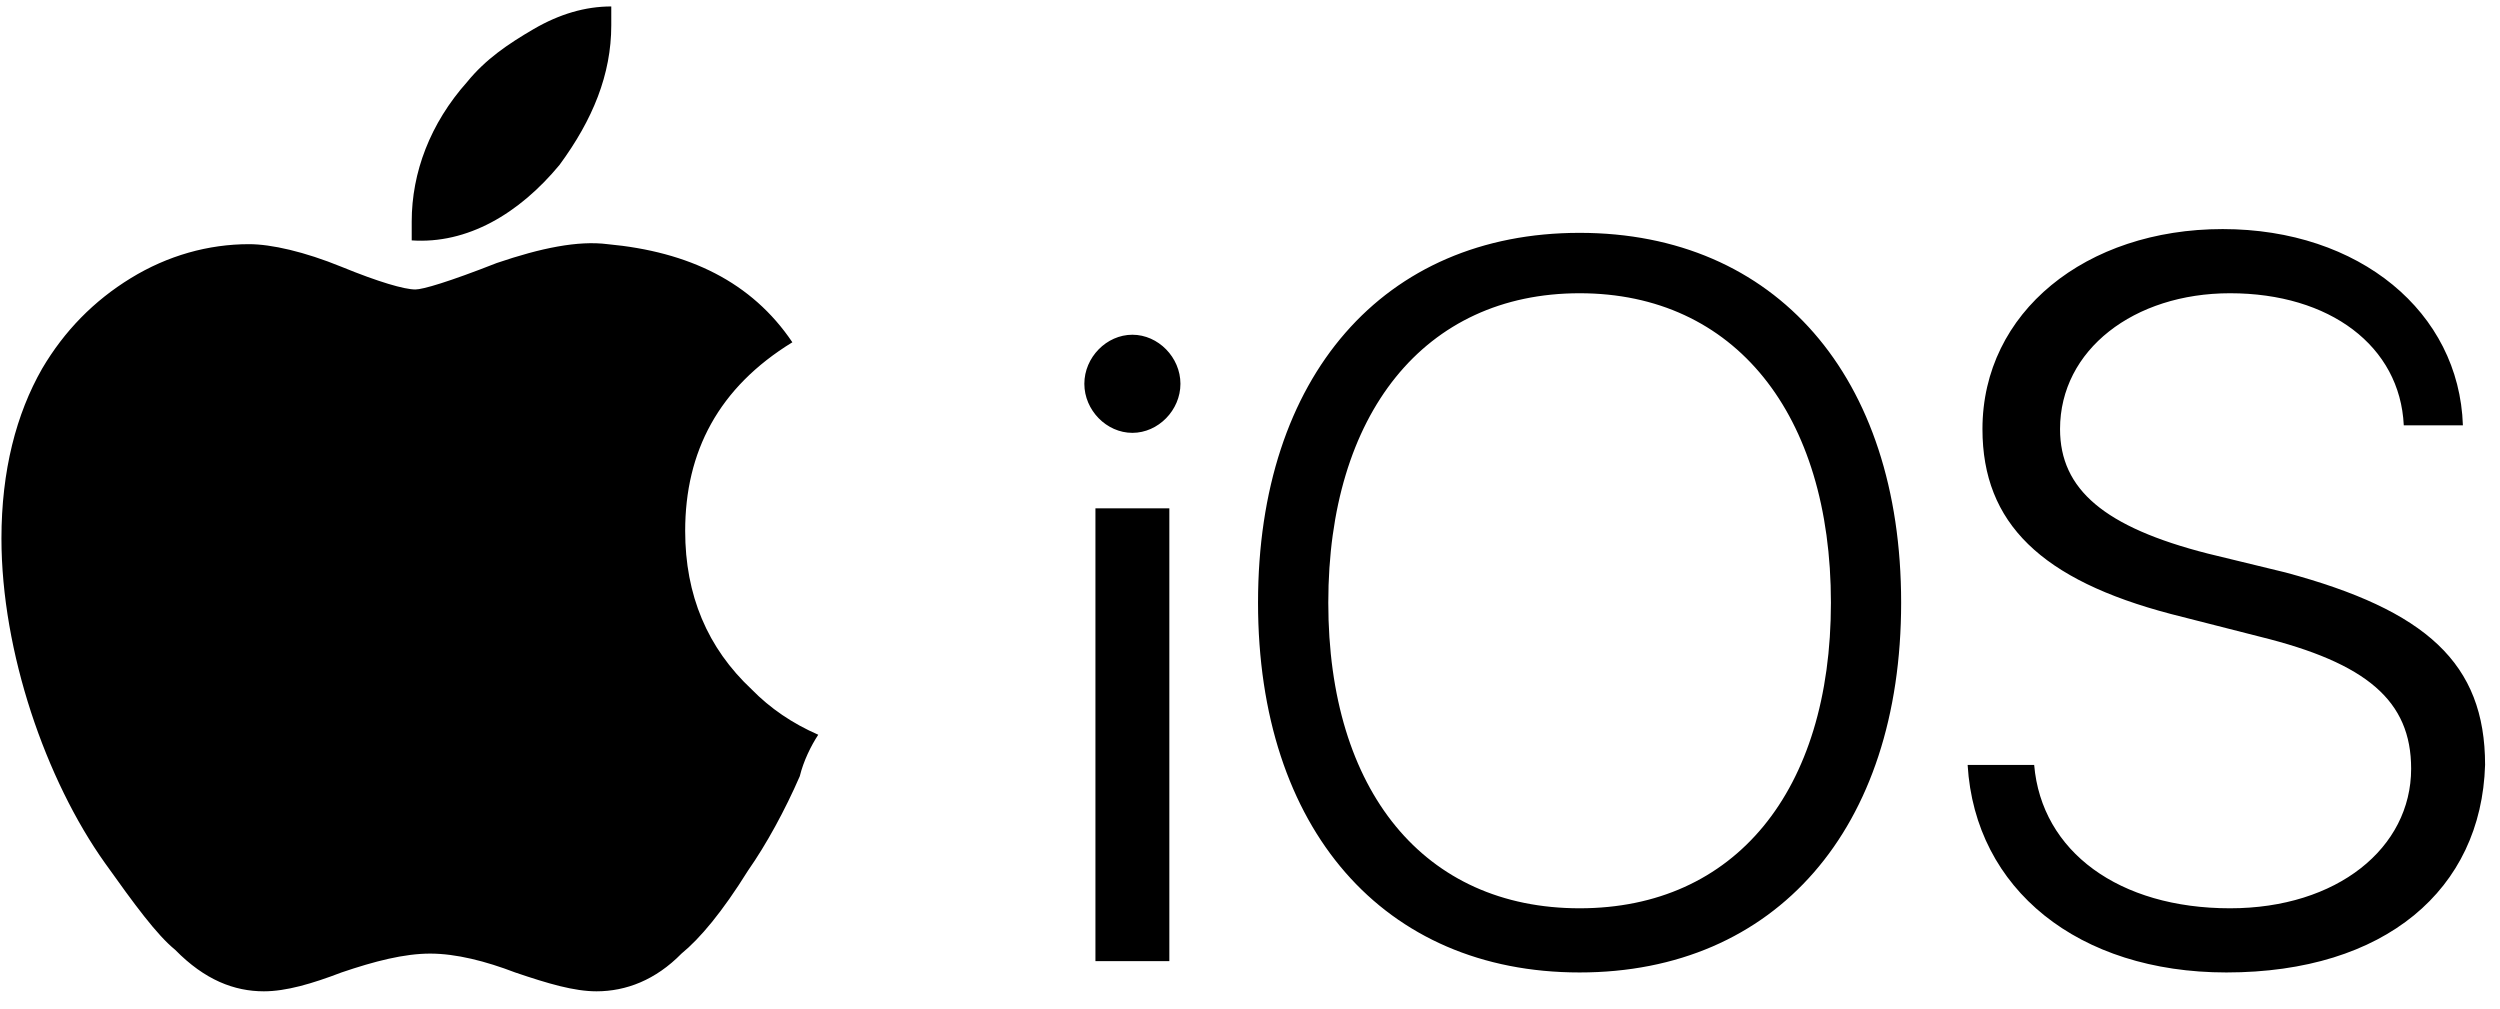 <svg width="57" height="23" viewBox="0 0 57 23" fill="none" xmlns="http://www.w3.org/2000/svg">
<path d="M26.661 21.914H24.976V11.59H26.661V21.914ZM25.818 9.869C25.229 9.869 24.723 9.353 24.723 8.751C24.723 8.148 25.229 7.632 25.818 7.632C26.408 7.632 26.914 8.148 26.914 8.751C26.914 9.353 26.408 9.869 25.818 9.869ZM36.015 22.172C31.549 22.172 28.683 18.903 28.683 13.741C28.683 8.578 31.549 5.309 36.015 5.309C40.481 5.309 43.346 8.578 43.346 13.741C43.346 18.903 40.481 22.172 36.015 22.172ZM41.745 13.741C41.745 9.439 39.554 6.686 36.015 6.686C32.475 6.686 30.285 9.439 30.285 13.741C30.285 18.042 32.475 20.709 36.015 20.709C39.554 20.709 41.745 18.042 41.745 13.741ZM50.761 22.172C47.39 22.172 45.031 20.279 44.862 17.44H46.379C46.548 19.419 48.317 20.709 50.845 20.709C53.289 20.709 54.974 19.333 54.974 17.526C54.974 15.977 53.963 15.117 51.519 14.515L49.497 13.999C46.548 13.224 45.2 11.934 45.2 9.783C45.2 7.116 47.559 5.223 50.677 5.223C53.795 5.223 56.07 7.116 56.154 9.697H54.806C54.721 7.89 53.12 6.686 50.845 6.686C48.654 6.686 46.969 7.976 46.969 9.783C46.969 11.159 47.98 12.02 50.34 12.622L52.109 13.052C55.311 13.913 56.66 15.117 56.66 17.44C56.575 20.279 54.384 22.172 50.761 22.172ZM18.235 17.698C17.898 18.473 17.476 19.247 17.055 19.849C16.465 20.796 15.959 21.398 15.538 21.742C14.948 22.344 14.274 22.602 13.6 22.602C13.094 22.602 12.505 22.43 11.746 22.172C11.072 21.914 10.398 21.742 9.808 21.742C9.218 21.742 8.544 21.914 7.786 22.172C7.112 22.43 6.522 22.602 6.016 22.602C5.342 22.602 4.668 22.344 3.994 21.656C3.572 21.312 3.067 20.623 2.393 19.677C1.719 18.731 1.129 17.526 0.707 16.236C0.286 14.945 0.033 13.569 0.033 12.278C0.033 10.729 0.37 9.439 0.96 8.406C1.466 7.546 2.14 6.858 2.982 6.342C3.825 5.825 4.752 5.567 5.679 5.567C6.185 5.567 6.943 5.739 7.786 6.083C8.628 6.428 9.218 6.6 9.471 6.6C9.639 6.6 10.229 6.428 11.325 5.997C12.336 5.653 13.179 5.481 13.853 5.567C15.707 5.739 17.139 6.428 18.066 7.804C16.381 8.837 15.622 10.299 15.622 12.106C15.622 13.569 16.128 14.773 17.139 15.719C17.56 16.15 18.066 16.494 18.656 16.752C18.487 17.01 18.319 17.354 18.235 17.698ZM13.937 0.577C13.937 1.696 13.516 2.728 12.757 3.76C11.83 4.879 10.651 5.567 9.387 5.481C9.387 5.309 9.387 5.223 9.387 5.051C9.387 3.933 9.808 2.814 10.651 1.868C11.072 1.351 11.578 1.007 12.167 0.663C12.757 0.319 13.347 0.147 13.937 0.147C13.937 0.319 13.937 0.405 13.937 0.577Z" fill="black"/>
</svg>
